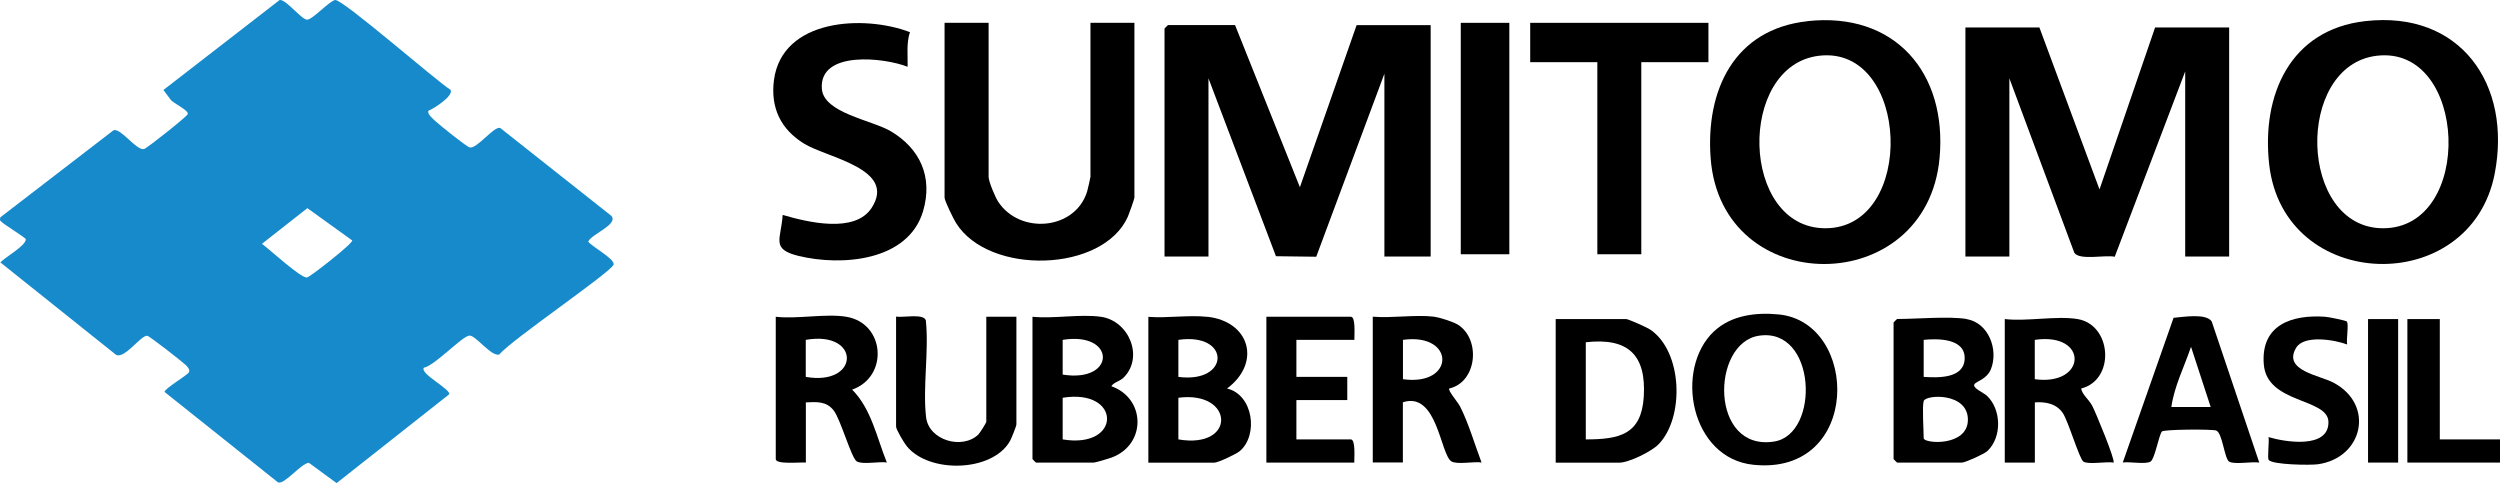 <svg xmlns="http://www.w3.org/2000/svg" id="Layer_2" viewBox="0 0 292.33 56.49"><g id="Layer_1-2"><path d="M50.11,12.95c-.24.33.59,1.01.81,1.22.48.45,3.65,2.99,3.99,3.07.86.21,2.89-2.57,3.59-2.27l13,10.28c.81,1.01-2.27,2.08-2.72,2.99.4.61,3.14,2.02,2.97,2.7-.2.82-12.04,8.86-13.35,10.5-.89.37-2.78-2.26-3.52-2.2-.84.07-4.05,3.52-5.32,3.76-.48.7,3.13,2.49,2.97,3.1l-13.17,10.39-3.25-2.38c-.95.11-2.9,2.64-3.61,2.29l-13.26-10.57c0-.4,2.6-1.9,2.85-2.3.16-.27-.16-.64-.35-.83-.37-.36-4.25-3.41-4.53-3.44-.75-.06-2.63,2.74-3.64,2.23L.04,30.68c.56-.6,2.98-1.95,2.98-2.7,0-.17-2.4-1.63-2.81-2.01-.23-.21-.25-.18-.17-.56l13.25-10.19c.87-.24,2.66,2.41,3.55,2.21.32-.07,5-3.78,5.11-4.08.17-.46-1.77-1.29-2.03-1.74l-.81-1.09L32.7,0c.73-.11,2.52,2.26,3.2,2.3.6.04,2.64-2.21,3.29-2.3.85-.13,11.79,9.44,13.5,10.51.36.72-1.98,2.2-2.59,2.44ZM41.18,28.11l-5.24-3.77-5.31,4.17c.89.65,4.53,4.01,5.26,3.94.34-.03,5.48-4.06,5.29-4.34Z" style="fill:#168acb;"></path><path d="M144.42,2.94l7.58,18.95,6.63-18.95h8.66v27.06h-5.41V8.62l-7.97,21.4-4.71-.06-7.89-20.8v20.84h-5.14V3.34s.38-.41.41-.41h7.85Z"></path><path d="M238.47,3.21l7.03,18.94,6.5-18.94h8.66v26.79h-5.14V8.35l-8.24,21.67c-1.14-.24-4.07.45-4.72-.45l-7.6-20.41v20.84h-5.14V3.21h8.66Z"></path><path d="M211.35,2.47c10.23-1.11,16.35,6.04,15.45,15.99-1.5,16.53-25.52,16.55-26.77.05-.6-7.95,2.75-15.1,11.32-16.03ZM212.7,6.52c-9.6,1.14-9.22,20.17.74,20.17,10.67,0,9.91-21.44-.74-20.17Z"></path><path d="M276.57,2.47c11.15-1.27,17.16,7.42,15.14,17.84-2.82,14.53-24.67,13.96-26.37-1.08-.91-8.1,2.43-15.76,11.23-16.76ZM277.92,6.52c-9.61,1.14-9.17,20.17.74,20.17,10.7,0,9.93-21.44-.74-20.17Z"></path><path d="M115.6,2.67v18c0,.56.77,2.39,1.13,2.93,2.51,3.82,8.94,3.34,10.38-1.17.07-.21.4-1.67.4-1.76V2.67h5.14v20.43c0,.17-.62,1.89-.76,2.22-2.9,6.56-16.25,6.9-20.09.77-.3-.47-1.35-2.62-1.35-2.98V2.67h5.14Z"></path><path d="M106.4,3.76c-.43,1.31-.24,2.69-.27,4.05-2.67-1.07-10.36-1.96-10.03,2.57.21,2.84,5.82,3.65,8.05,4.96,3.43,2.03,4.95,5.34,3.8,9.31-1.72,5.92-9.57,6.5-14.59,5.27-3.26-.8-2.02-1.95-1.84-4.79,2.9.85,8.44,2.2,10.4-.82,2.98-4.58-5.17-5.84-7.89-7.51s-3.95-4.18-3.53-7.43c.94-7.19,10.52-7.67,15.9-5.61Z"></path><polygon points="199.77 2.67 199.77 7.27 191.92 7.27 191.92 29.73 186.78 29.73 186.78 7.27 178.93 7.27 178.93 2.67 199.77 2.67"></polygon><rect x="170.81" y="2.67" width="5.68" height="27.06"></rect><path d="M128.73,37.04c3.27.47,5.02,4.65,2.72,7.05-.52.54-1.17.56-1.5,1.07,4.01,1.42,4.13,6.78.07,8.33-.31.12-1.93.6-2.11.6h-6.77s-.41-.38-.41-.41v-16.64c2.48.25,5.59-.34,7.98,0ZM124.26,43.8c6.27,1.01,6.27-5.07,0-4.06v4.06ZM124.26,51.38c6.93,1.16,6.91-5.99,0-4.87v4.87Z"></path><path d="M141.18,37.04c4.98.55,6.33,5.39,2.3,8.39,3.06.72,3.7,5.44,1.49,7.32-.42.35-2.54,1.35-2.98,1.35h-7.71v-17.05c2.21.17,4.74-.24,6.9,0ZM137.79,39.74v4.33c6.06.8,6.16-5.22,0-4.33ZM137.79,51.38c6.81,1.17,6.53-5.73,0-4.87v4.87Z"></path><path d="M200.41,38.76c2.01-1.91,4.95-2.26,7.61-1.99,9.43.96,9.66,18.86-2.97,17.58-7.36-.74-9.32-11.16-4.64-15.6ZM205.65,39.26c-5.59.88-5.74,13.56,1.81,12.37,5.4-.86,4.95-13.44-1.81-12.37Z"></path><path d="M181.91,54.09v-16.78h8.25c.24,0,2.47.99,2.82,1.24,3.77,2.56,4.01,10.25.97,13.39-.83.86-3.48,2.16-4.61,2.16h-7.44ZM185.43,51.38c3.97,0,6.5-.58,6.78-4.99.3-4.91-1.84-6.93-6.78-6.37v11.37Z"></path><path d="M229.95,37.31c2.59.43,3.75,3.58,2.86,5.84-.46,1.17-1.68,1.44-1.91,1.74-.36.47,1.03,1,1.44,1.39,1.7,1.62,1.76,4.85.05,6.46-.36.34-2.58,1.35-2.98,1.35h-7.58s-.41-.38-.41-.41v-15.97s.38-.41.41-.41c2.26,0,6.1-.34,8.12,0ZM224.94,44.07c1.66.11,4.67.21,4.79-2.07.13-2.45-3.14-2.43-4.79-2.26v4.33ZM224.94,46.91c-.19.62,0,3.4,0,4.33,0,.64,5.17,1.03,5.17-2.17s-4.93-2.95-5.17-2.17Z"></path><path d="M98.96,37.04c4.54.75,4.98,7.01.68,8.52,2.26,2.26,2.89,5.64,4.06,8.52-.88-.15-2.84.28-3.52-.13-.63-.38-1.88-4.91-2.7-5.96-.87-1.1-1.98-.99-3.25-.94v7.04c-.61-.07-3.52.26-3.52-.41v-16.64c2.5.29,5.87-.4,8.25,0ZM94.22,39.74v4.33c6.35,1.11,6.47-5.46,0-4.33Z"></path><path d="M167.7,37.04c.63.07,2.28.6,2.83.96,2.63,1.73,2.18,6.68-1.07,7.43-.17.24,1.01,1.59,1.27,2.1,1,1.97,1.72,4.46,2.51,6.55-.87-.15-2.85.28-3.52-.13-1.3-.78-1.65-8.23-5.68-6.91v7.04h-3.52v-17.05c2.28.19,4.95-.26,7.17,0ZM164.05,44.34c6.14.86,6.14-5.46,0-4.6v4.6Z"></path><path d="M242.94,37.31c4.02.67,4.42,7.12.41,8.12.15.77.87,1.21,1.32,2.06.32.6,2.72,6.36,2.47,6.6-.82-.15-2.95.27-3.53-.12-.47-.32-1.77-4.76-2.42-5.7-.75-1.07-2-1.31-3.25-1.22v7.04h-3.52v-16.78c2.58.3,6.06-.41,8.53,0ZM237.93,44.34c6.08.84,6.34-5.52,0-4.6v4.6Z"></path><path d="M115.33,37.04h3.52v12.58c0,.21-.59,1.66-.75,1.95-2.08,3.66-9.5,3.81-12.08.59-.3-.37-1.24-1.93-1.24-2.28v-12.86c.77.15,3.21-.4,3.48.44.38,3.59-.38,7.82.03,11.33.32,2.7,4.21,3.82,6.1,2.03.19-.18.94-1.39.94-1.49v-12.31Z"></path><path d="M264.18,54.09c-.82-.15-2.94.27-3.53-.12-.55-.37-.78-3.38-1.51-3.63-.51-.17-6.17-.14-6.35.12-.38.54-.82,3.17-1.31,3.5-.57.38-2.48-.01-3.26.12l5.94-16.92c1.15-.09,3.79-.56,4.46.43l5.56,16.5ZM258.5,47.59l-2.3-7.04c-.78,2.32-1.96,4.61-2.3,7.04h4.6Z"></path><path d="M158.36,39.74h-6.77v4.33h5.95v2.71h-5.95v4.6h6.36c.59,0,.39,2.2.41,2.71h-10.28v-17.05h9.88c.59,0,.39,2.2.41,2.71Z"></path><path d="M274.43,37.61c.23.36-.09,2.08.03,2.67-1.46-.55-5.05-1.16-5.97.39-1.59,2.66,2.74,3.21,4.36,4.07,4.89,2.59,3.46,8.83-1.84,9.55-.91.12-5.24.06-5.72-.5-.19-.22.08-2.17-.03-2.68,1.92.58,7.06,1.42,7.01-1.77-.05-2.83-7.19-2.09-7.56-6.74s3.32-5.83,7.18-5.56c.39.03,2.45.43,2.54.57Z"></path><polygon points="285.29 37.31 285.29 51.38 292.33 51.38 292.33 54.09 281.5 54.09 281.5 37.31 285.29 37.31"></polygon><rect x="276.9" y="37.31" width="3.52" height="16.78"></rect></g></svg>